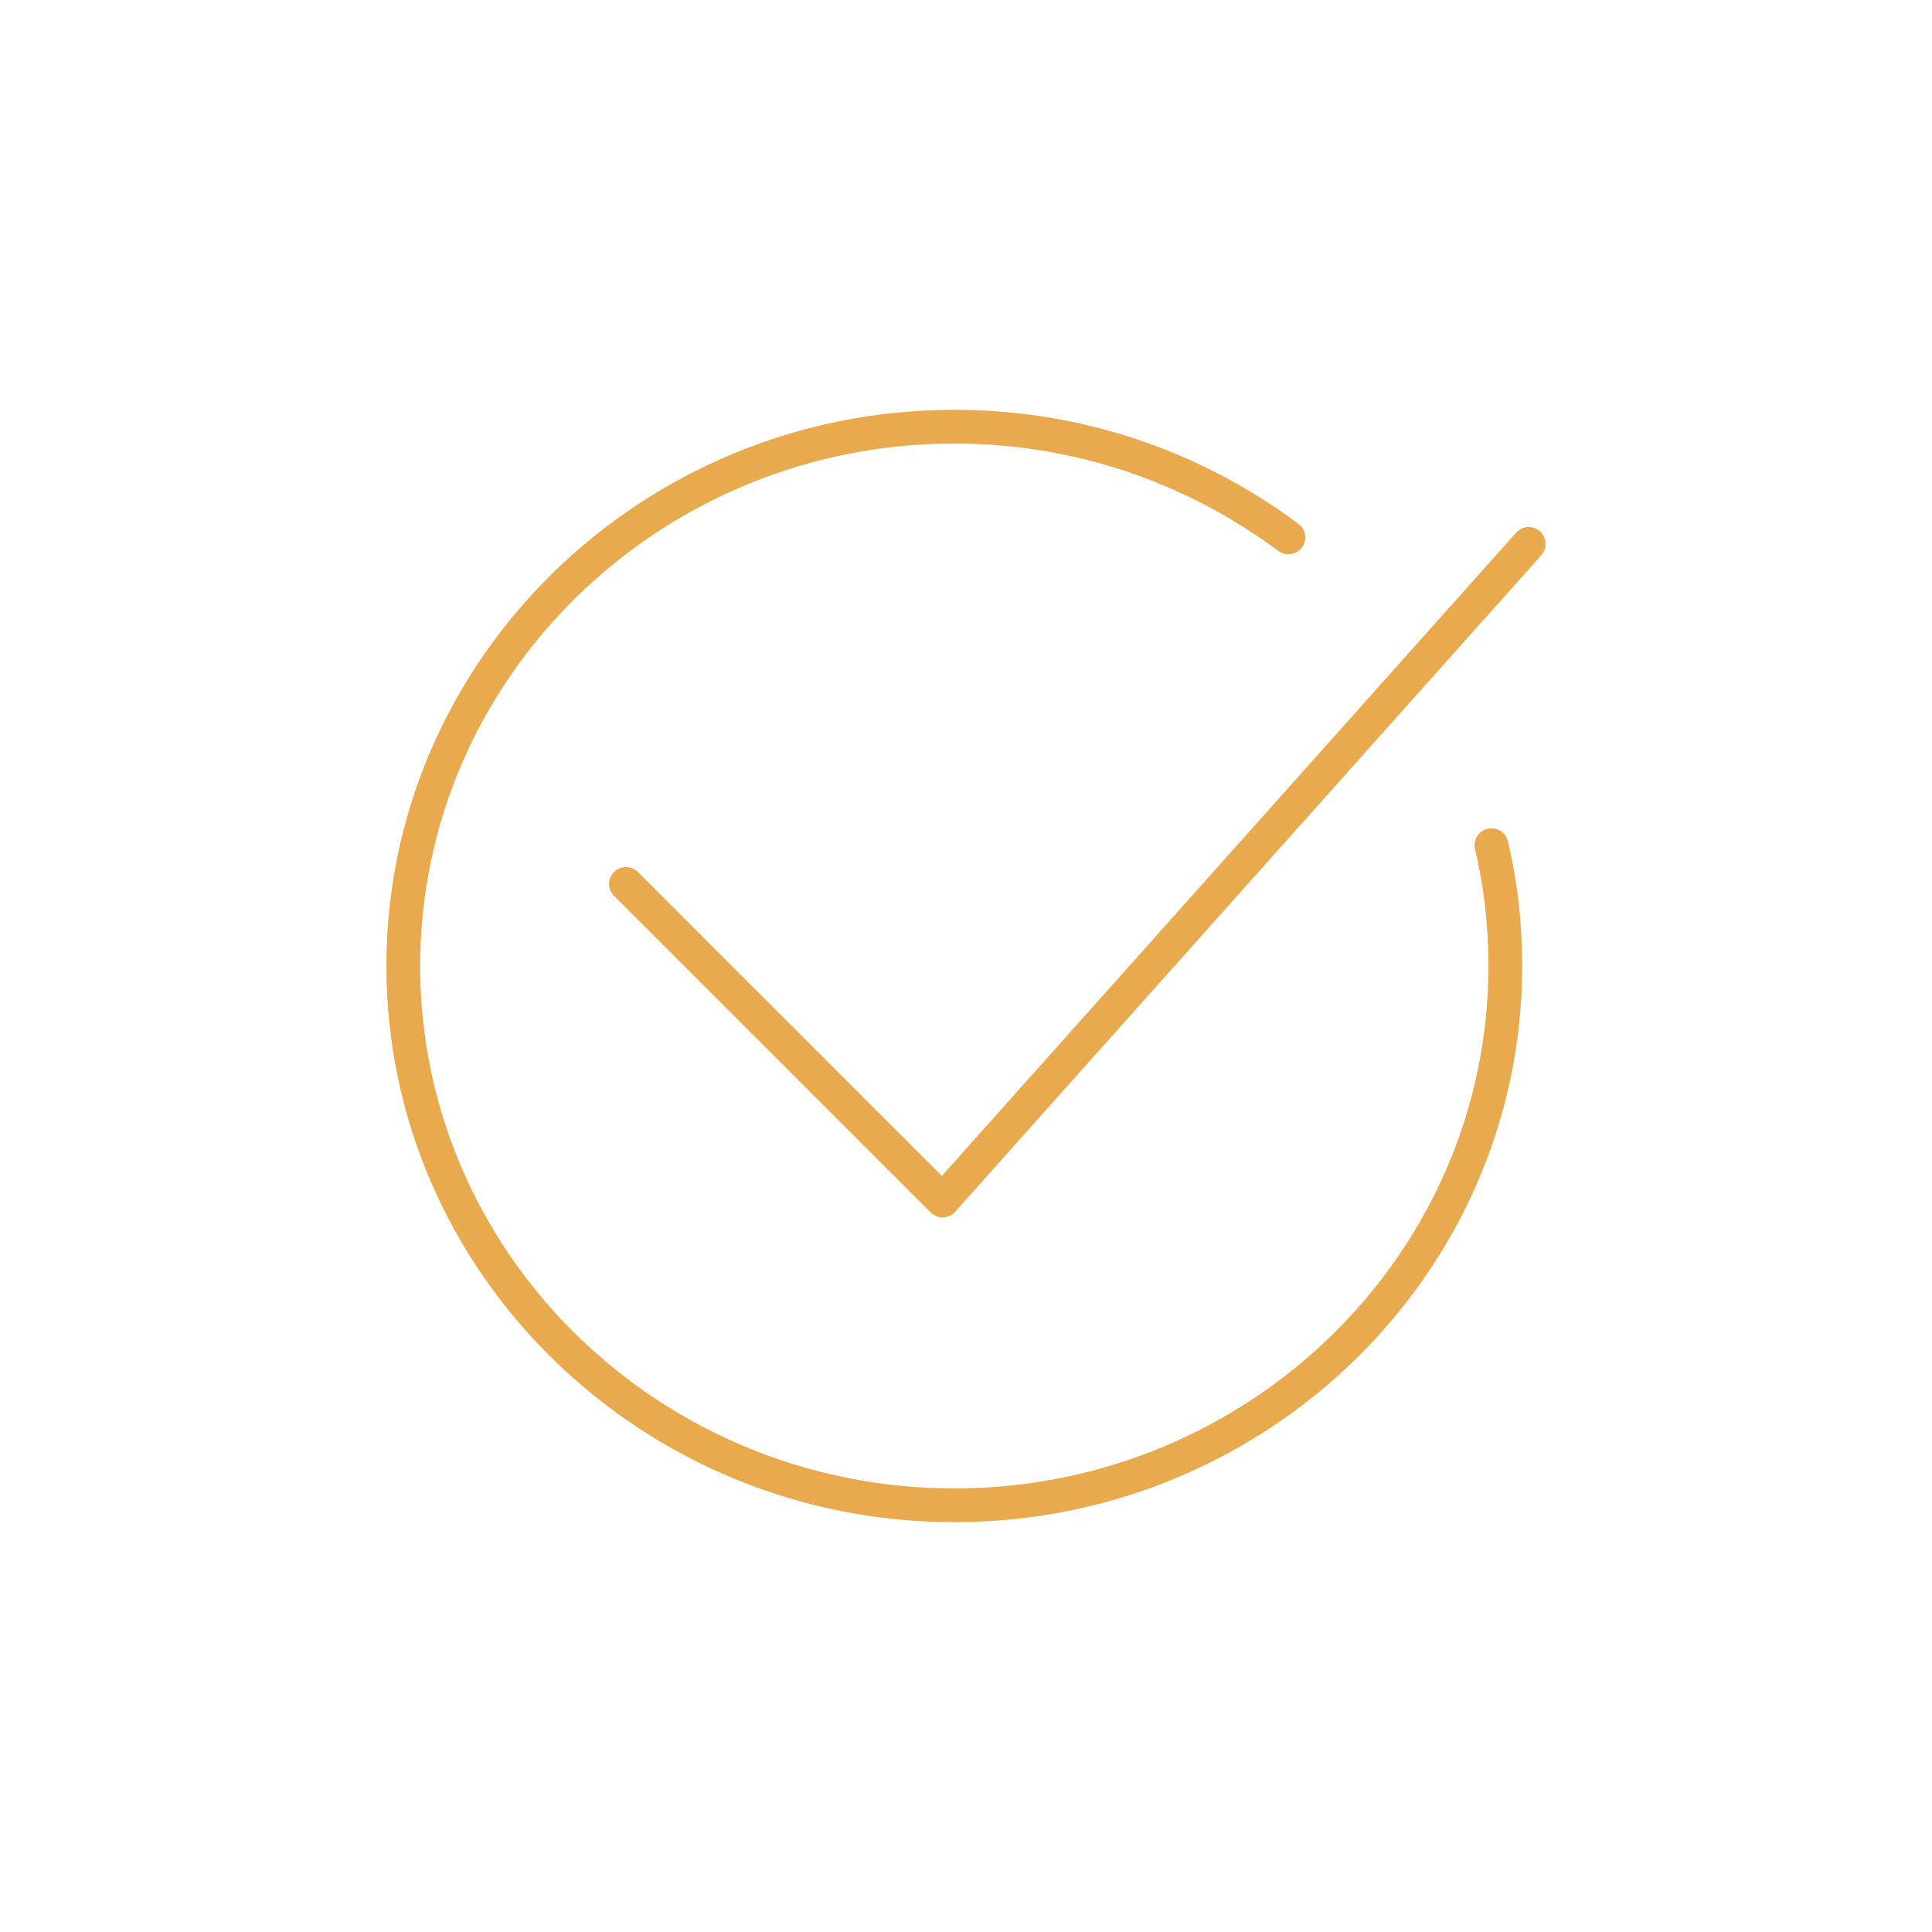 <?xml version="1.0" encoding="UTF-8"?> <svg xmlns="http://www.w3.org/2000/svg" viewBox="0 0 100.00 100.00" data-guides="{&quot;vertical&quot;:[],&quot;horizontal&quot;:[]}"><path fill="#e9a94d" stroke="#004358" fill-opacity="1" stroke-width="0" stroke-opacity="0" color="rgb(51, 51, 51)" fill-rule="evenodd" id="tSvg10e7d835dc7" title="Path 1" d="M78.048 43.545C77.892 42.891 77.087 42.651 76.598 43.113C76.371 43.327 76.276 43.647 76.348 43.95C76.808 45.877 77.041 47.913 77.041 50C77.041 64.91 64.639 77.04 49.395 77.04C34.15 77.04 21.748 64.91 21.748 50C21.748 35.089 34.15 22.958 49.395 22.958C55.466 22.958 61.266 24.879 66.166 28.514C66.706 28.915 67.477 28.58 67.554 27.912C67.59 27.602 67.457 27.297 67.207 27.111C62.004 23.25 55.844 21.211 49.395 21.211C33.186 21.211 20 34.125 20 50C20 65.874 33.186 78.788 49.395 78.788C65.603 78.788 78.789 65.874 78.789 50C78.789 47.777 78.54 45.606 78.048 43.545Z"></path><path fill="#e9a94d" stroke="#004358" fill-opacity="1" stroke-width="0" stroke-opacity="0" color="rgb(51, 51, 51)" fill-rule="evenodd" id="tSvg612bb1b730" title="Path 2" d="M48.788 63.01C48.556 63.01 48.334 62.918 48.17 62.754C42.707 57.292 37.245 51.831 31.782 46.369C31.306 45.893 31.524 45.081 32.173 44.907C32.475 44.826 32.797 44.912 33.018 45.133C38.262 50.377 43.507 55.62 48.751 60.864C58.659 49.767 68.567 38.67 78.474 27.573C78.922 27.071 79.746 27.242 79.956 27.881C80.054 28.178 79.986 28.504 79.778 28.737C69.665 40.064 59.552 51.391 49.44 62.718C49.28 62.898 49.053 63.003 48.813 63.01C48.804 63.01 48.796 63.01 48.788 63.01Z"></path><defs></defs></svg> 